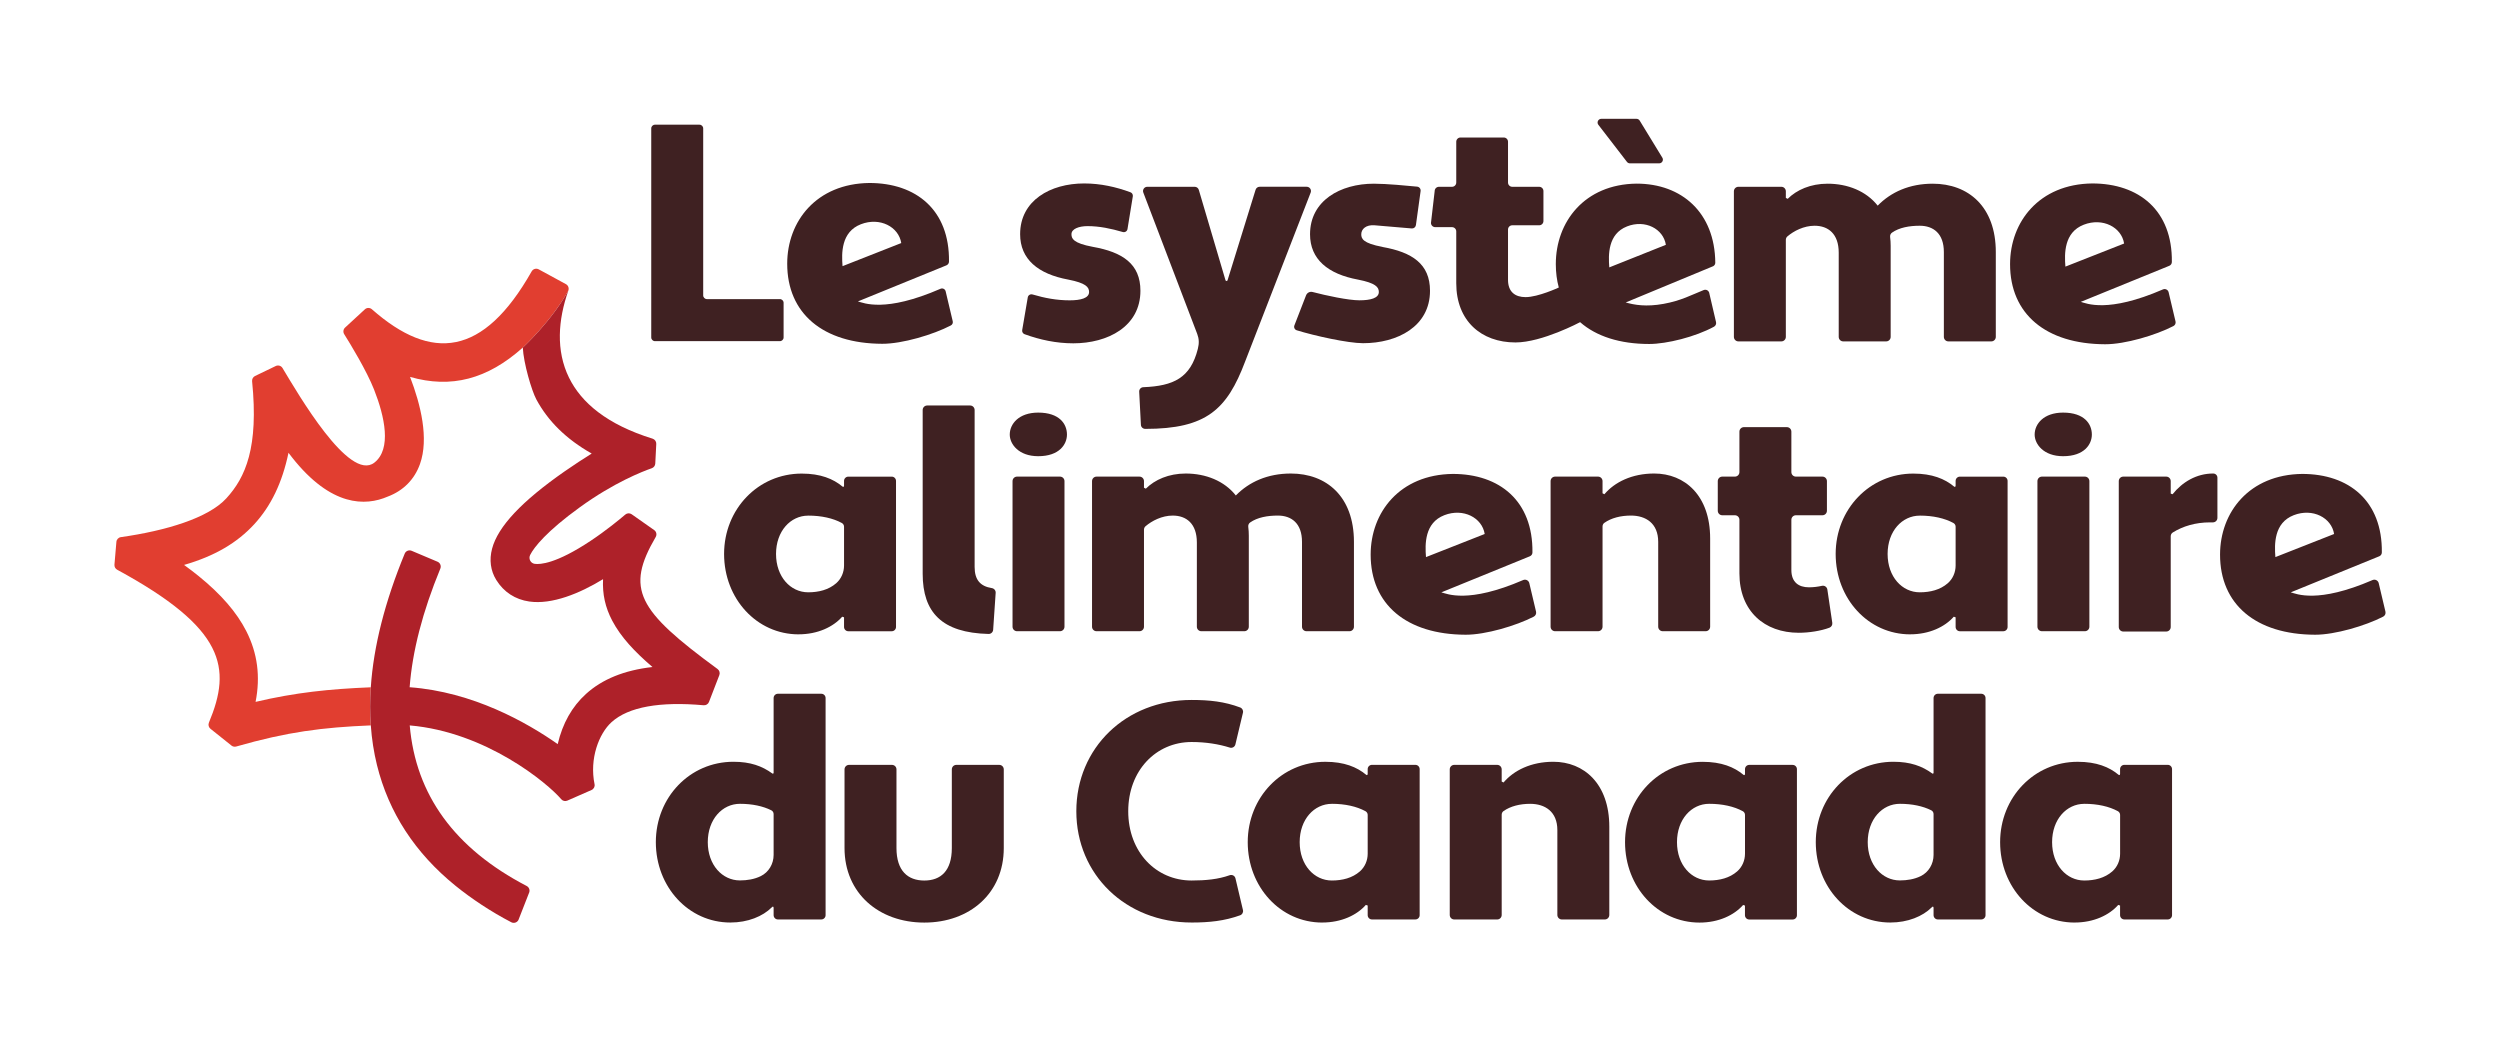 <?xml version="1.0" encoding="UTF-8"?>
<svg id="Logo_Builds" xmlns="http://www.w3.org/2000/svg" version="1.1" viewBox="0 0 1200 500">
  <!-- Generator: Adobe Illustrator 29.2.0, SVG Export Plug-In . SVG Version: 2.1.0 Build 108)  -->
  <defs>
    <style>
      .st0 {
        fill: #e13e30;
      }

      .st1 {
        fill: #3f2122;
      }

      .st2 {
        fill: #ae2129;
      }
    </style>
  </defs>
  <g id="Logo_FR">
    <g id="du_canada">
      <g>
        <path class="st1" d="M571.985,442.813c8.527,0,15.78-.767,23.279-3.474,1.028-.362,1.607-1.433,1.361-2.49l-3.605-15.245c-.289-1.231-1.593-1.925-2.794-1.491-5.487,1.954-11.466,2.534-18.256,2.534-17.069,0-30.417-13.652-30.417-33.24s13.363-33.24,30.417-33.24c6.891,0,13.102,1.028,18.328,2.678,1.173.376,2.403-.333,2.693-1.52l3.634-15.245c.246-1.042-.333-2.114-1.332-2.49-7.528-2.837-14.781-3.605-23.308-3.605-31.604-.015-55.346,22.99-55.346,53.407s23.743,53.421,55.346,53.421h0Z"/>
        <path class="st1" d="M634.686,442.813c9.193,0,16.62-3.561,20.92-8.455l.883.289v4.633c0,1.129.912,2.056,2.056,2.056h20.833c1.129,0,2.056-.912,2.056-2.056v-70.099c0-1.129-.912-2.056-2.056-2.056h-20.833c-1.129,0-2.056.912-2.056,2.056v2.258c0,.594-.376.767-.738.449-4.444-3.706-10.539-6.225-19.588-6.225-20.92,0-37.25,17.069-37.25,38.582s15.722,38.582,35.759,38.582l.015-.015ZM639.275,385.83c6.399,0,11.929,1.26,16.128,3.532.666.362,1.086,1.042,1.086,1.795v18.632c0,3.243-1.332,6.37-3.764,8.498-3.605,3.156-8.382,4.358-13.449,4.358-8.455,0-15.433-7.412-15.433-18.401s6.978-18.401,15.433-18.401c0,0,0-.015,0-.015Z"/>
        <path class="st1" d="M860.487,367.14h-20.833c-1.129,0-2.056.912-2.056,2.056v2.258c0,.594-.376.767-.738.449-4.444-3.706-10.539-6.225-19.588-6.225-20.92,0-37.25,17.069-37.25,38.582s15.722,38.582,35.759,38.582c9.193,0,16.62-3.561,20.92-8.455l.883.289v4.633c0,1.129.912,2.056,2.056,2.056h20.833c1.129,0,2.056-.912,2.056-2.056v-70.099c0-1.129-.912-2.056-2.056-2.056l.015-.015h0ZM837.598,409.776c0,3.243-1.332,6.37-3.764,8.498-3.605,3.156-8.382,4.358-13.449,4.358-8.455,0-15.433-7.412-15.433-18.401s6.978-18.401,15.433-18.401c6.399,0,11.929,1.26,16.128,3.532.666.362,1.086,1.042,1.086,1.795v18.632-.015Z"/>
        <path class="st1" d="M995.834,442.813c9.193,0,16.62-3.561,20.92-8.455l.883.289v4.633c0,1.129.912,2.056,2.056,2.056h20.833c1.129,0,2.056-.912,2.056-2.056v-70.099c0-1.129-.912-2.056-2.056-2.056h-20.833c-1.129,0-2.056.912-2.056,2.056v2.258c0,.594-.376.767-.738.449-4.444-3.706-10.539-6.225-19.588-6.225-20.92,0-37.25,17.069-37.25,38.582s15.722,38.582,35.759,38.582l.015-.015ZM1000.438,385.83c6.413,0,11.929,1.26,16.128,3.532.666.362,1.086,1.042,1.086,1.795v18.632c0,3.243-1.332,6.37-3.764,8.498-3.605,3.156-8.382,4.358-13.449,4.358-8.455,0-15.433-7.412-15.433-18.401s6.978-18.401,15.433-18.401v-.015Z"/>
        <path class="st1" d="M927.227,435.545c.434-.55.883-.536.883.289v3.446c0,1.129.912,2.056,2.056,2.056h20.833c1.129,0,2.056-.912,2.056-2.056v-104.222c0-1.129-.912-2.056-2.056-2.056h-20.833c-1.129,0-2.056.912-2.056,2.056v35.918c0,.319-.362.492-.608.304-4.908-3.576-10.554-5.632-18.676-5.632-20.92,0-37.25,17.069-37.25,38.582s15.722,38.582,35.759,38.582c8.455,0,15.578-2.968,19.877-7.268h.015ZM896.506,404.231c0-10.974,6.978-18.401,15.433-18.401,5.95,0,11.046,1.115,15.042,3.098.695.347,1.129,1.042,1.129,1.81v19.646c0,4.285-2.345,8.31-6.211,10.178-2.997,1.462-6.442,2.041-9.96,2.041-8.455,0-15.433-7.412-15.433-18.401v.029Z"/>
        <path class="st1" d="M698.035,367.135h20.616c1.193,0,2.16.967,2.16,2.16v5.856l.89.445c4.898-5.789,13.21-9.945,23.898-9.945,14.695,0,26.866,10.538,26.866,31.17v42.369c0,1.193-.967,2.16-2.16,2.16h-20.616c-1.193,0-2.16-.967-2.16-2.16v-40.736c0-8.905-5.938-12.616-13.062-12.616-4.915,0-9.454,1.13-12.807,3.506-.55.39-.849,1.045-.849,1.719v48.127c0,1.193-.967,2.16-2.16,2.16h-20.616c-1.193,0-2.16-.967-2.16-2.16v-69.895c0-1.193.967-2.16,2.16-2.16h-0Z"/>
      </g>
      <path class="st1" d="M481.813,407.069c0,21.67-16.327,35.772-38.147,35.772s-38.295-14.102-38.295-35.772v-37.768c0-1.193.967-2.16,2.16-2.16h20.615c1.193,0,2.16.967,2.16,2.16v37.768c0,10.984,5.492,15.586,13.359,15.586s13.21-4.601,13.21-15.586v-37.768c0-1.193.967-2.16,2.16-2.16h20.616c1.193,0,2.16.967,2.16,2.16v37.768h0Z"/>
      <path class="st1" d="M370.454,435.545c.434-.55.883-.536.883.289v3.446c0,1.129.912,2.056,2.056,2.056h20.833c1.129,0,2.056-.912,2.056-2.056v-104.222c0-1.129-.912-2.056-2.056-2.056h-20.833c-1.129,0-2.056.912-2.056,2.056v35.918c0,.319-.362.492-.608.304-4.908-3.576-10.554-5.632-18.676-5.632-20.92,0-37.25,17.069-37.25,38.582s15.722,38.582,35.759,38.582c8.455,0,15.578-2.968,19.877-7.268h.015ZM339.734,404.231c0-10.974,6.978-18.401,15.433-18.401,5.95,0,11.046,1.115,15.042,3.098.695.347,1.129,1.042,1.129,1.81v19.646c0,4.285-2.345,8.31-6.211,10.178-2.997,1.462-6.442,2.041-9.96,2.041-8.455,0-15.433-7.412-15.433-18.401v.029Z"/>
    </g>
    <g id="alimentaire">
      <path class="st1" d="M476.716,302.284c-.078,1.145-1.04,2.044-2.186,2.015-22.411-.552-31.646-10.327-31.646-28.919v-78.585c0-1.193.967-2.16,2.16-2.16h20.616c1.193,0,2.16.967,2.16,2.16v75.319c0,6.146,2.645,9.285,8.26,10.175,1.11.176,1.917,1.154,1.841,2.275l-1.205,17.719v0Z"/>
      <path class="st1" d="M498.337,198.048c10.241,0,13.803,5.492,13.803,10.538,0,4.603-3.562,10.391-13.803,10.391-9.352,0-13.656-5.789-13.656-10.391,0-5.046,4.304-10.538,13.656-10.538ZM488.177,228.773h20.616c1.193,0,2.16.967,2.16,2.16v69.895c0,1.193-.967,2.16-2.16,2.16h-20.616c-1.193,0-2.16-.967-2.16-2.16v-69.895c0-1.193.967-2.16,2.16-2.16Z"/>
      <path class="st1" d="M647.736,302.988h-20.616c-1.193,0-2.16-.967-2.16-2.16v-40.736c0-8.905-5.047-12.616-11.578-12.616-4.967,0-9.812.849-13.329,3.318-.666.468-.989,1.275-.886,2.083.175,1.373.262,2.766.262,4.247v43.705c0,1.193-.967,2.16-2.16,2.16h-20.616c-1.193,0-2.16-.967-2.16-2.16v-40.439c0-9.054-5.046-12.913-11.578-12.913-5.182,0-9.988,2.506-13.037,5.1-.486.413-.767,1.015-.767,1.653v46.599c0,1.193-.967,2.16-2.16,2.16h-20.616c-1.193,0-2.16-.967-2.16-2.16v-69.895c0-1.193.967-2.16,2.16-2.16h20.616c1.193,0,2.16.967,2.16,2.16v3.183l.89.445c4.304-4.304,10.984-7.272,19.148-7.272,9.647,0,18.553,3.561,24.045,10.538,6.383-6.531,15.288-10.538,26.421-10.538,17.07,0,30.28,10.983,30.28,32.803v40.736c0,1.193-.967,2.16-2.16,2.16l0.0 0Z"/>
      <path class="st1" d="M746.441,228.773h20.616c1.193,0,2.16.967,2.16,2.16v5.856l.89.445c4.898-5.789,13.21-9.945,23.898-9.945,14.695,0,26.866,10.538,26.866,31.17v42.369c0,1.193-.967,2.16-2.16,2.16h-20.616c-1.193,0-2.16-.967-2.16-2.16v-40.736c0-8.905-5.938-12.616-13.062-12.616-4.915,0-9.454,1.13-12.807,3.506-.55.39-.849,1.045-.849,1.719v48.127c0,1.193-.967,2.16-2.16,2.16h-20.616c-1.193,0-2.16-.967-2.16-2.16v-69.895c0-1.193.967-2.16,2.16-2.16h-0Z"/>
      <path class="st1" d="M826.692,228.773h6.069c1.193,0,2.16-.967,2.16-2.16v-19.427c0-1.193.967-2.16,2.16-2.16h20.616c1.193,0,2.16.967,2.16,2.16v19.427c0,1.193.967,2.16,2.16,2.16h12.749c1.193,0,2.16.967,2.16,2.16v14.233c0,1.193-.967,2.16-2.16,2.16h-12.749c-1.193,0-2.16.967-2.16,2.16v24.113c0,5.789,3.414,8.312,8.46,8.312,2.172,0,4.344-.288,6.214-.714,1.224-.279,2.419.546,2.603,1.788l2.366,15.969c.149,1.006-.413,1.984-1.364,2.343-4.041,1.523-9.777,2.433-14.717,2.433-16.476,0-28.499-10.39-28.499-28.499v-25.745c0-1.193-.967-2.16-2.16-2.16h-6.069c-1.193,0-2.16-.967-2.16-2.16v-14.233c0-1.193.967-2.16,2.16-2.16h0Z"/>
      <path class="st1" d="M990.286,198.048c10.241,0,13.803,5.492,13.803,10.538,0,4.603-3.562,10.391-13.803,10.391-9.352,0-13.656-5.789-13.656-10.391,0-5.046,4.304-10.538,13.656-10.538ZM980.127,228.773h20.616c1.193,0,2.16.967,2.16,2.16v69.895c0,1.193-.967,2.16-2.16,2.16h-20.616c-1.193,0-2.16-.967-2.16-2.16v-69.895c0-1.193.967-2.16,2.16-2.16Z"/>
      <path class="st1" d="M1019.172,228.773h20.616c1.193,0,2.16.967,2.16,2.16v6.004l.89.297c4.601-5.789,11.429-9.945,19.444-9.945h.078c1.105,0,2,.895,2,2v19.292c0,1.193-.967,2.16-2.16,2.16h-1.402c-6.944,0-12.977,1.819-17.859,4.849-.626.389-.992,1.088-.992,1.825v43.561c0,1.193-.967,2.16-2.16,2.16h-20.616c-1.193,0-2.16-.967-2.16-2.16v-70.043c0-1.193.967-2.16,2.16-2.16h0Z"/>
      <path class="st1" d="M1138.838,278.421c-26.5,11.44-36.628,6.59-39.275,5.909l42.492-17.316c.744-.303,1.23-1.026,1.23-1.829h0c.301-24.788-15.802-37.701-38.226-37.701-25.434.296-39.431,18.404-39.431,38.741,0,23.896,17.157,38.34,45.601,38.443,9.567.034,24.222-4.319,32.682-8.671.881-.453,1.331-1.452,1.103-2.416l-3.233-13.667c-.308-1.301-1.716-2.022-2.943-1.492h0ZM1100.994,247.286c9.116-3.529,18.139,1.211,19.375,9.03l-28.182,11.092c-.49-6.164-.73-16.431,8.807-20.122h0Z"/>
      <path class="st1" d="M731.126,278.421c-26.5,11.44-36.628,6.59-39.275,5.909l42.492-17.316c.744-.303,1.23-1.026,1.23-1.829h0c.301-24.788-15.802-37.701-38.226-37.701-25.434.296-39.431,18.404-39.431,38.741,0,23.896,17.157,38.34,45.601,38.443,9.567.034,24.222-4.319,32.682-8.671.881-.453,1.331-1.452,1.103-2.416l-3.233-13.667c-.308-1.301-1.716-2.022-2.943-1.492h0ZM693.282,247.286c9.116-3.529,18.139,1.211,19.375,9.03l-28.182,11.092c-.49-6.164-.73-16.431,8.807-20.122h0Z"/>
      <path class="st1" d="M383.337,304.474c9.193,0,16.62-3.561,20.92-8.455l.883.289v4.633c0,1.129.912,2.056,2.056,2.056h20.833c1.129,0,2.056-.912,2.056-2.056v-70.099c0-1.129-.912-2.056-2.056-2.056h-20.833c-1.129,0-2.056.912-2.056,2.056v2.258c0,.594-.376.767-.738.449-4.444-3.706-10.539-6.225-19.588-6.225-20.92,0-37.25,17.069-37.25,38.582s15.722,38.582,35.759,38.582l.015-.015ZM387.926,247.492c6.399,0,11.929,1.26,16.128,3.532.666.362,1.086,1.042,1.086,1.795v18.632c0,3.243-1.332,6.37-3.764,8.498-3.605,3.156-8.382,4.358-13.449,4.358-8.455,0-15.433-7.412-15.433-18.401s6.978-18.401,15.433-18.401c0,0,0-.015,0-.015Z"/>
      <path class="st1" d="M916.893,304.474c9.193,0,16.62-3.561,20.92-8.455l.883.289v4.633c0,1.129.912,2.056,2.056,2.056h20.833c1.129,0,2.056-.912,2.056-2.056v-70.099c0-1.129-.912-2.056-2.056-2.056h-20.833c-1.129,0-2.056.912-2.056,2.056v2.258c0,.594-.376.767-.738.449-4.444-3.706-10.539-6.225-19.588-6.225-20.92,0-37.25,17.069-37.25,38.582s15.722,38.582,35.759,38.582l.015-.015ZM921.483,247.492c6.399,0,11.929,1.26,16.128,3.532.666.362,1.086,1.042,1.086,1.795v18.632c0,3.243-1.332,6.37-3.764,8.498-3.605,3.156-8.382,4.358-13.449,4.358-8.455,0-15.433-7.412-15.433-18.401s6.978-18.401,15.433-18.401c0,0,0-.015,0-.015Z"/>
    </g>
    <g id="Le_systeme">
      <path class="st1" d="M820.465,140.683c-.289-1.257-1.517-1.921-2.716-1.445-5.851,2.326-10.763,5.071-19.243,6.616-8.35,1.517-14.013.52-18.159-.679l41.996-17.408c.607-.318.997-.968.997-1.661-.202-24.01-16.064-37.965-37.777-37.965-25.007.289-38.774,18.347-38.774,38.63,0,4.016.491,7.772,1.43,11.239,0,0-9.884,4.608-15.934,4.608-5.027,0-8.437-2.514-8.437-8.292v-24.154c0-1.127.91-2.037,2.037-2.037h12.93c1.127,0,2.037-.91,2.037-2.037v-14.403c0-1.127-.91-2.037-2.037-2.037h-12.93c-1.127,0-2.037-.91-2.037-2.037v-19.589c0-1.127-.91-2.037-2.037-2.037h-20.774c-1.127,0-2.037.91-2.037,2.037v19.589c0,1.127-.91,2.037-2.037,2.037h-6.27c-1.127,0-2.051.91-2.051,2.037l-1.777,15.299c0,1.127.91,2.037,2.051,2.037h8.047c1.127,0,2.037.91,2.037,2.037v24.891c0,18.058,11.991,28.416,28.416,28.416,12.795,0,31.031-9.737,31.031-9.737,7.714,6.761,19.026,10.474,33.183,10.474,8.393,0,22.117-3.409,31.089-8.292.794-.433,1.185-1.358.968-2.239l-3.236-13.883.015-.014h0ZM780.939,108.684c8.783-3.453,17.48,1.185,18.679,8.827l-27.159,10.835c-.477-6.024-.708-16.05,8.495-19.662h-.015Z"/>
      <path class="st1" d="M1038.23,138.913c-26.641,11.544-36.809,6.671-39.461,5.989l42.492-17.316c.744-.303,1.23-1.026,1.23-1.829h0c.301-24.788-15.802-37.701-38.226-37.701-25.434.296-39.431,18.404-39.431,38.741,0,23.896,17.157,38.34,45.601,38.443,9.616.035,24.372-4.364,32.811-8.738.804-.417,1.216-1.327,1.007-2.209l-3.318-14.025c-.282-1.194-1.58-1.844-2.706-1.356ZM1000.2,107.858c9.116-3.529,18.139,1.211,19.375,9.03l-28.182,11.092c-.49-6.164-.73-16.431,8.807-20.122h0Z"/>
      <path class="st1" d="M314.382,59.853h21.369c.985,0,1.783.798,1.783,1.783v80.149c0,.985.798,1.783,1.783,1.783h35.026c.985,0,1.783.798,1.783,1.783v16.62c0,.985-.798,1.783-1.783,1.783h-59.961c-.985,0-1.783-.798-1.783-1.783V61.637c0-.985.798-1.783,1.783-1.783h0Z"/>
      <path class="st1" d="M493.327,142.746c.181-1.06,1.249-1.708,2.28-1.403,5.862,1.734,11.651,2.819,17.802,2.819,5.344,0,9.352-1.04,9.352-4.008,0-2.375-1.633-4.305-9.945-5.938-14.546-2.671-23.155-9.795-23.155-21.818,0-16.18,14.546-24.343,30.725-24.343,7.932,0,15.342,1.695,22.231,4.231.799.294,1.271,1.124,1.134,1.965l-2.555,15.695c-.173,1.063-1.24,1.723-2.274,1.42-5.586-1.636-11.185-2.828-16.903-2.828-4.156,0-7.718,1.337-7.718,3.86,0,2.078.742,4.304,10.241,6.085,14.249,2.523,22.858,8.164,22.858,21.077,0,17.218-15.733,25.234-32.209,25.234-8.235,0-16.077-1.707-23.401-4.379-.807-.294-1.282-1.134-1.138-1.981l2.675-15.689h0Z"/>
      <path class="st1" d="M796.404,78.407h-14.052c-.553,0-1.075-.257-1.412-.695l-13.727-17.806c-.904-1.173-.068-2.872,1.412-2.872h16.897c.621,0,1.198.323,1.522.853l10.882,17.806c.726,1.188-.129,2.713-1.522,2.713Z"/>
      <path class="st1" d="M451.449,138.607c-26.782,11.65-36.993,6.757-39.652,6.072l42.492-17.316c.744-.303,1.23-1.026,1.23-1.829h0c.301-24.788-15.802-37.701-38.226-37.701-25.434.296-39.431,18.404-39.431,38.741,0,23.896,17.157,38.34,45.601,38.443,9.667.035,24.529-4.41,32.945-8.807.724-.378,1.096-1.197.908-1.992l-3.406-14.396c-.257-1.085-1.438-1.66-2.461-1.215l0.0 0ZM413.227,107.636c9.113-3.527,18.133,1.208,19.374,9.023.001.004-.002.008-.005.01l-28.175,11.089c-.49-6.165-.73-16.431,8.807-20.122Z"/>
      <path class="st1" d="M627.234,89.644h-22.594c-.91,0-1.705.592-1.965,1.459l-13.45,43.426c-.144.477-.838.477-.982,0l-12.828-43.426c-.26-.852-1.055-1.445-1.95-1.445h-22.767c-1.43,0-2.427,1.43-1.907,2.774l25.873,67.854c.881,2.312.982,4.507.289,7.209-3.51,13.897-11.6,17.784-26.177,18.361-1.141.043-2.022,1.011-1.965,2.152l.823,15.92c.058,1.112.997,1.936,2.109,1.936,29.427,0,39.222-9.376,47.889-32.258l31.493-81.174c.52-1.343-.462-2.788-1.907-2.788h.015v-0Z"/>
      <path class="st1" d="M955.829,163.869h-20.616c-1.193,0-2.16-.967-2.16-2.16v-40.736c0-8.905-5.047-12.616-11.578-12.616-4.967,0-9.812.849-13.329,3.318-.666.468-.989,1.275-.886,2.083.175,1.373.262,2.766.262,4.247v43.705c0,1.193-.967,2.16-2.16,2.16h-20.616c-1.193,0-2.16-.967-2.16-2.16v-40.439c0-9.054-5.046-12.913-11.578-12.913-5.182,0-9.988,2.506-13.037,5.1-.486.413-.767,1.015-.767,1.653v46.599c0,1.193-.967,2.16-2.16,2.16h-20.616c-1.193,0-2.16-.967-2.16-2.16v-69.895c0-1.193.967-2.16,2.16-2.16h20.616c1.193,0,2.16.967,2.16,2.16v3.183l.89.445c4.304-4.304,10.984-7.272,19.148-7.272,9.647,0,18.553,3.561,24.045,10.538,6.383-6.531,15.288-10.538,26.421-10.538,17.07,0,30.28,10.983,30.28,32.803v40.736c0,1.193-.967,2.16-2.16,2.16l0.0 0Z"/>
      <path class="st1" d="M663.62,118.522c-9.477-1.777-10.213-4.002-10.213-6.067,0-2.514,2.283-4.652,6.385-4.319l17.841,1.517c.997.087,1.864-.621,2.008-1.604l2.254-16.339c.144-1.055-.607-2.022-1.676-2.124-4.449-.419-14.576-1.416-20.745-1.416-16.137,0-30.655,8.148-30.655,24.284,0,11.99,8.581,19.098,23.1,21.77,8.292,1.633,9.925,3.554,9.925,5.923,0,2.962-4.002,4.002-9.332,4.002s-15.992-2.283-22.45-3.987c-1.315-.347-2.672.347-3.164,1.618l-5.591,14.417c-.376.968.144,2.037,1.127,2.34,8.495,2.629,24.559,6.197,31.84,6.197,16.44,0,32.129-8.003,32.129-25.166,0-12.886-8.581-18.506-22.796-21.019l.014-.029v.001Z"/>
    </g>
    <g id="Leaf">
      <path class="st0" d="M122.679,336.896c2.4-12.207.91-23.422-4.463-33.961-4.587-8.996-12.043-17.652-22.869-26.419-2.193-1.776-4.527-3.558-7.001-5.347,14.701-4.248,25.5-10.592,33.766-19.617,7.997-8.732,13.375-19.893,16.363-34.221.554.742,1.122,1.481,1.703,2.216,18.787,23.799,35.3,23.425,45.932,18.815,7.488-2.82,12.835-8.214,15.476-15.618,4.359-12.223.373-28.509-4.758-41.83,19.672,5.669,37.116,1.134,54.113-14.072,0,0,13.727-12.59,21.87-27.381h0c.413-1.173-.064-2.472-1.157-3.066l-13.068-7.11c-1.209-.658-2.713-.212-3.391.985-23.199,40.96-48.03,43.402-76.678,18.184-.971-.854-2.425-.855-3.375.022l-9.496,8.757c-.89.821-1.069,2.156-.423,3.18,2.925,4.639,10.762,17.523,14.312,26.527,5.146,13.056,8.527,28.587.162,35.12-12.073,9.428-36.592-32.975-44.099-45.417-.669-1.109-2.068-1.521-3.235-.959l-9.946,4.794c-.952.459-1.508,1.472-1.403,2.524,3.18,31.753-3.108,46.085-12.378,56.207-8.655,9.451-28.949,15.536-50.61,18.612-1.159.165-2.054,1.1-2.153,2.266l-.935,10.961c-.085.994.436,1.944,1.313,2.421,51.874,28.19,55.05,47.021,44.031,73.389-.434,1.039-.141,2.241.739,2.944l10.098,8.073c.635.508,1.484.672,2.266.448,24.582-7.052,41.282-9.166,64.599-10.139-.421-5.921-.421-12.017 0-18.286-19.898.819-36.077,2.479-55.301,6.998Z"/>
      <path class="st2" d="M340.312,336.93l4.972-12.877c.408-1.058.049-2.262-.866-2.933-38.529-28.231-44.261-38.361-29.68-63.368.654-1.122.337-2.563-.726-3.31l-10.803-7.593c-.935-.657-2.198-.602-3.068.141-2.764,2.36-9.16,7.639-16.703,12.649-16.587,11.017-24.256,11.363-26.784,11-.014-.002-.028-.004-.042-.006-1.956-.292-3.033-2.469-2.149-4.237,1.889-3.781,7.982-11.422,23.849-22.905,16.418-11.883,30.041-17.168,34.546-18.745.963-.337,1.619-1.22,1.67-2.239l.478-9.425c.058-1.151-.682-2.186-1.783-2.527-21.817-6.762-34.203-17.233-40.119-29.314-6.332-12.93-5.249-27.706-.292-41.779-8.143,14.791-21.87,27.381-21.87,27.381.36,7.471,4.234,20.658,6.494,24.866,5.558,10.349,14.228,19.006,26.575,25.994-3.959,2.475-8.385,5.352-12.898,8.494-20.677,14.392-32.095,26.54-34.907,37.141-1.436,5.414-.745,10.615,1.998,15.04,3.599,5.804,9.085,9.385,15.866,10.354,10.86,1.554,24.142-3.847,35.397-10.729-.347,7.137,1.015,13.51,4.421,19.957,4.122,7.801,10.692,14.849,19.295,22.207-13.539,1.542-24.087,5.831-31.914,12.926-6.708,6.081-11.245,14.141-13.569,24.075-14.896-10.446-40.765-25.081-71.072-27.296,1.294-17.25,6.204-36.234,14.73-56.947.528-1.284-.065-2.757-1.343-3.296l-12.434-5.249c-1.291-.545-2.789.067-3.323,1.363-9.484,23.02-14.951,44.441-16.277,64.158-.421,6.269-.422,12.365-0,18.286.466,6.548,1.444,12.884,2.952,18.997,5.635,22.84,18.285,42.259,37.745,58.017,7.625,6.175,17.056,12.452,26.759,17.487,1.246.647,2.789.136,3.418-1.119l5.052-12.923c.621-1.238.119-2.736-1.109-3.376-34.602-18.016-53.261-43.75-56.127-77.07,36.667,3.16,66.163,27.723,72.716,35.421.722.848,1.903,1.127,2.923.679l11.622-5.097c1.071-.47,1.686-1.621,1.451-2.767-2.525-12.286,2.117-24.327,8.158-29.803,8.122-7.362,23.31-9.989,44.191-8.111,1.118.101,2.176-.542,2.58-1.589Z"/>
    </g>
  </g>
</svg>